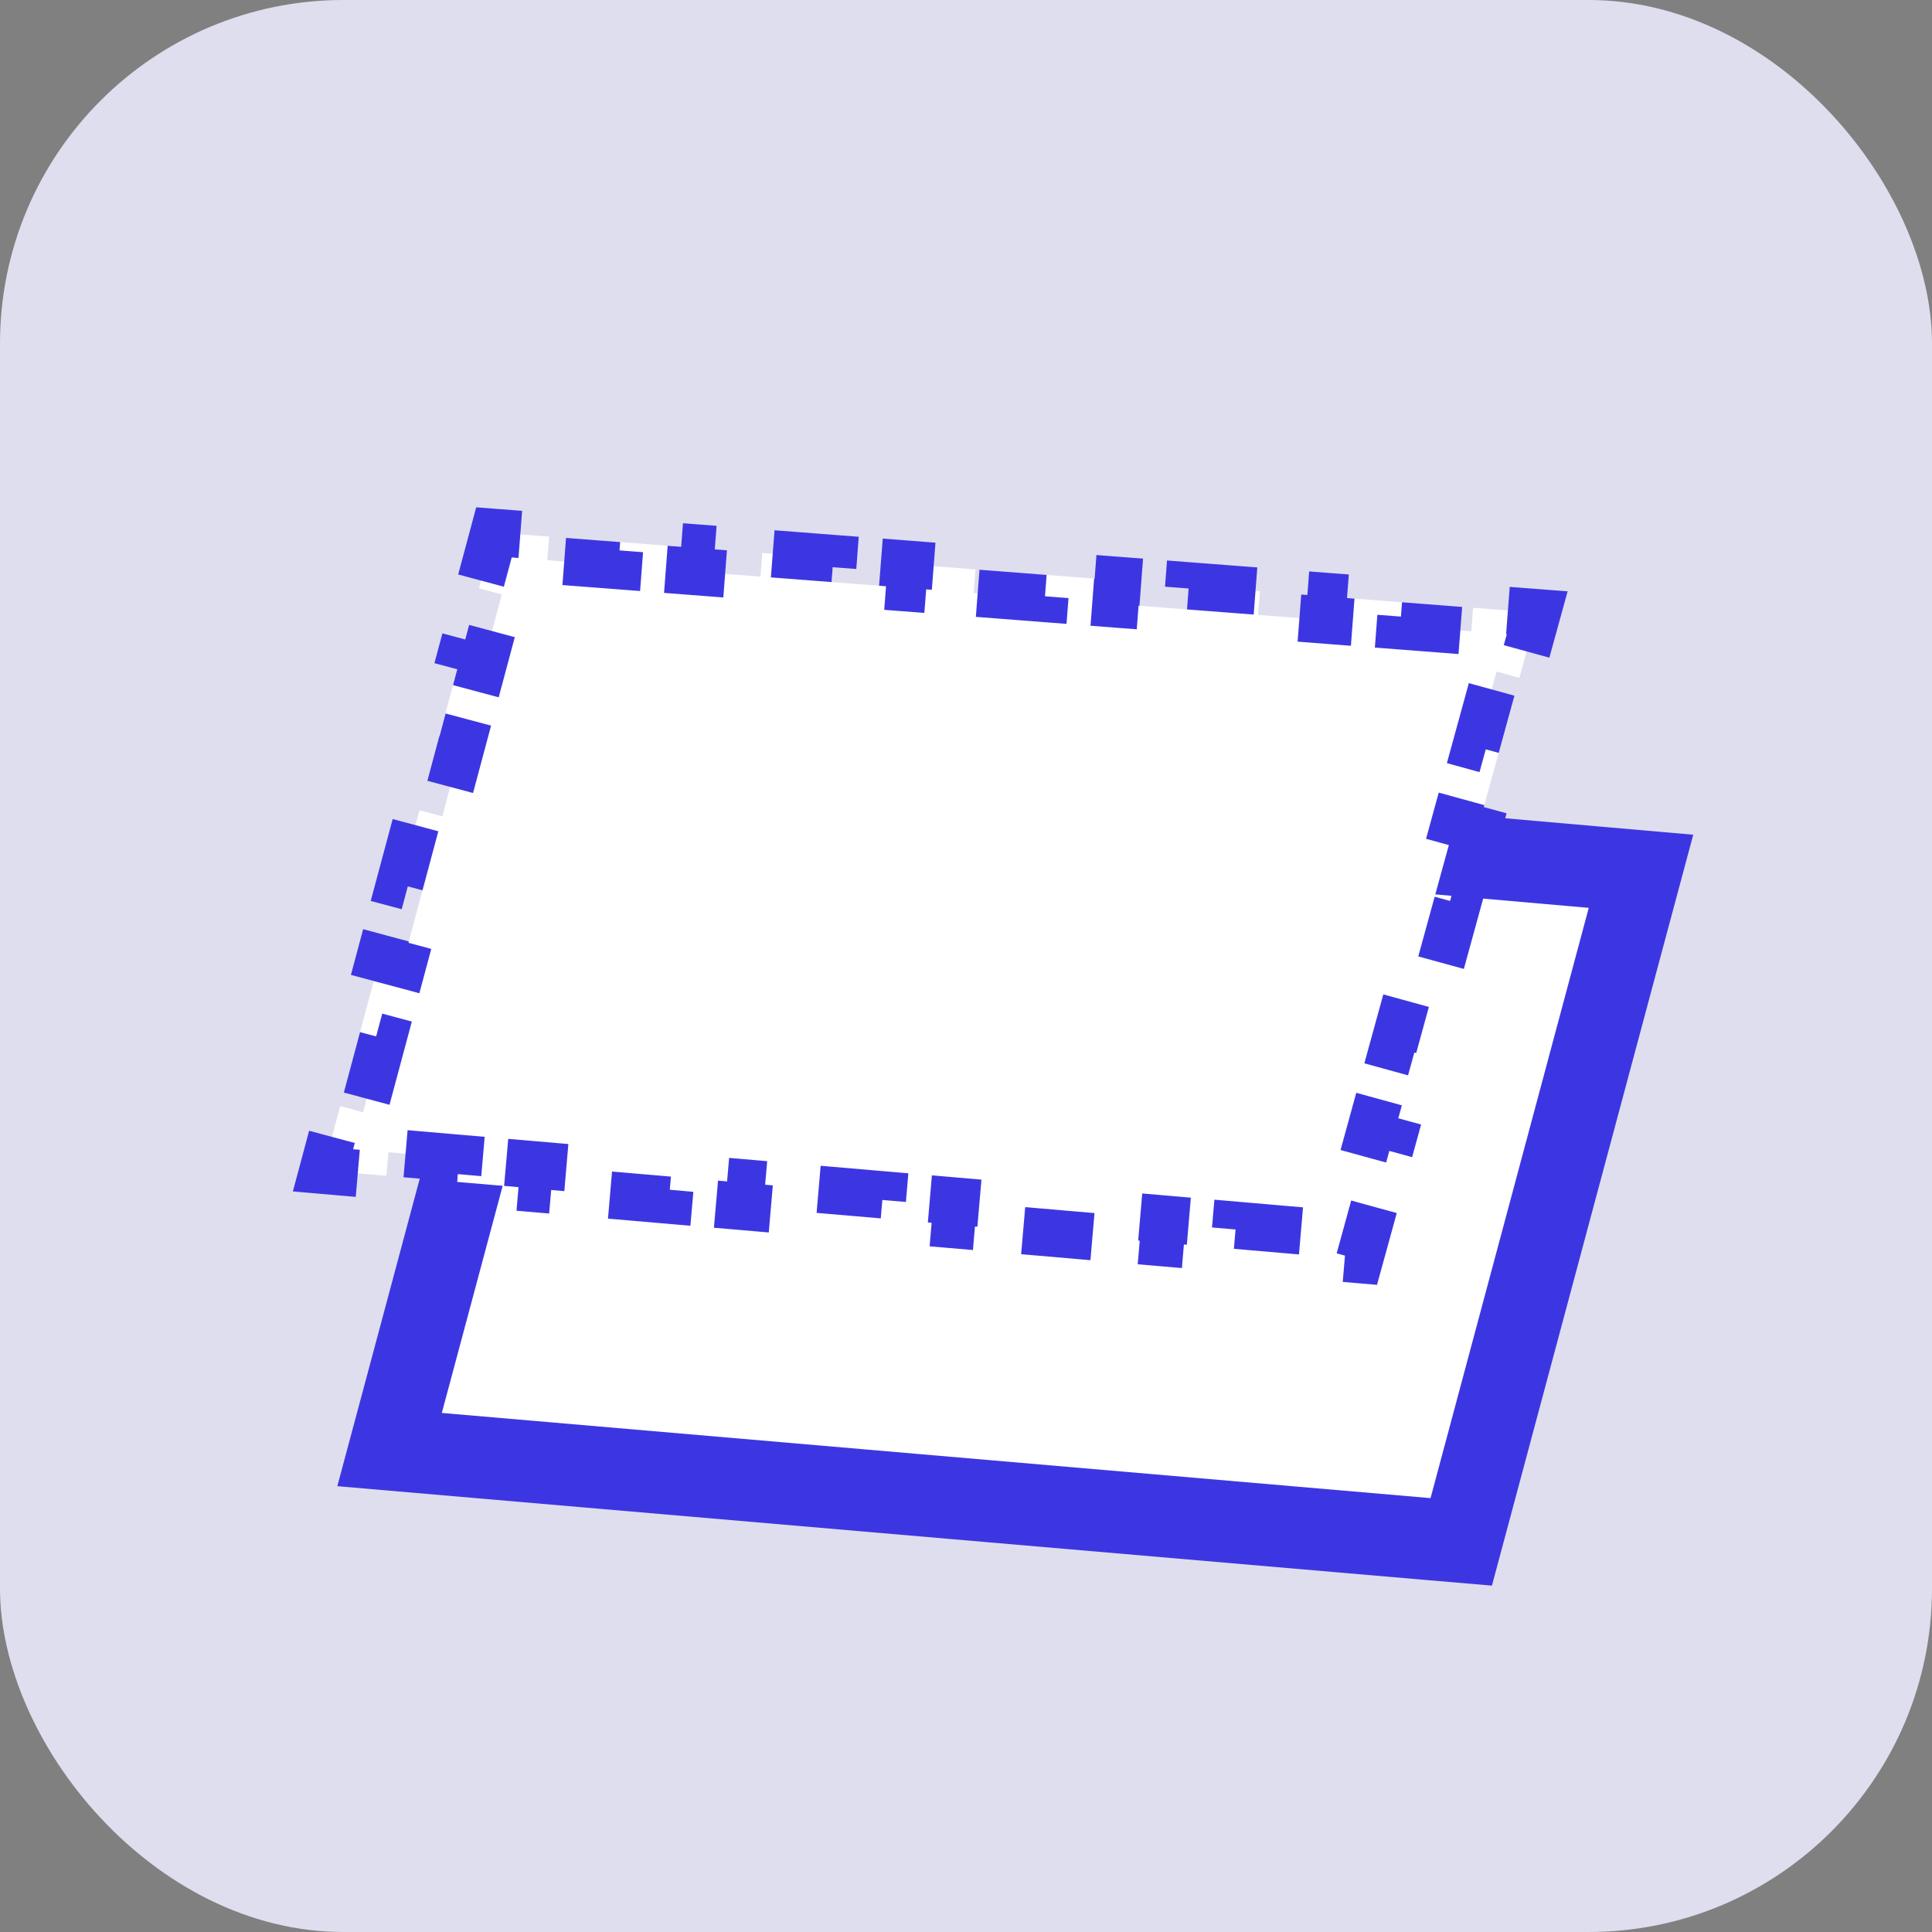 <svg xmlns="http://www.w3.org/2000/svg" fill="none" viewBox="0 0 45 45" height="45" width="45">
<rect x="0" y="0" width="45" height="45" fill="#808080" stroke="none"/>
<rect fill="#DFDEEE" rx="8" height="45" width="45"></rect>
<path stroke-width="1.909" stroke="#3C36E2" fill="white" d="M14.067 18.175L13.269 18.105L13.062 18.879L9.369 32.663L9.074 33.763L10.209 33.861L33.238 35.845L34.035 35.913L34.242 35.141L37.927 21.393L38.222 20.294L37.089 20.195L14.067 18.175Z"></path>
<path stroke-dasharray="1.62 1.62" stroke-width="1.101" stroke="#3C36E2" fill="white" d="M11.961 12.435L11.505 12.4L11.387 12.841L11.156 13.703L11.688 13.845L11.226 15.568L10.694 15.426L10.232 17.149L10.764 17.291L10.303 19.014L9.771 18.872L9.309 20.595L9.841 20.737L9.379 22.46L8.848 22.317L8.386 24.04L8.918 24.183L8.456 25.906L7.924 25.763L7.693 26.625L7.523 27.259L8.178 27.316L9 27.387L9.048 26.838L10.693 26.98L10.645 27.529L12.29 27.67L12.338 27.122L13.983 27.263L13.935 27.812L15.58 27.954L15.628 27.405L17.273 27.547L17.225 28.095L18.87 28.237L18.918 27.689L20.562 27.83L20.515 28.379L22.16 28.52L22.207 27.972L23.852 28.114L23.805 28.662L25.45 28.804L25.497 28.255L27.142 28.397L27.095 28.946L28.74 29.087L28.787 28.539L30.432 28.681L30.385 29.229L31.207 29.3L31.664 29.339L31.786 28.897L32.026 28.023L31.495 27.878L31.975 26.13L32.506 26.276L32.986 24.528L32.455 24.382L32.936 22.634L33.467 22.78L33.947 21.032L33.416 20.886L33.896 19.138L34.427 19.284L34.907 17.536L34.377 17.39L34.857 15.642L35.388 15.788L35.628 14.914L35.805 14.271L35.139 14.22L34.311 14.156L34.269 14.705L32.614 14.577L32.656 14.028L31 13.901L30.958 14.45L29.302 14.322L29.345 13.773L27.689 13.646L27.647 14.195L25.991 14.068L26.033 13.518L24.378 13.391L24.335 13.94L22.68 13.812L22.722 13.264L21.067 13.136L21.024 13.685L19.369 13.558L19.411 13.009L17.755 12.881L17.713 13.43L16.058 13.303L16.1 12.754L14.444 12.626L14.402 13.175L12.746 13.048L12.789 12.499L11.961 12.435Z"></path>
</svg>
